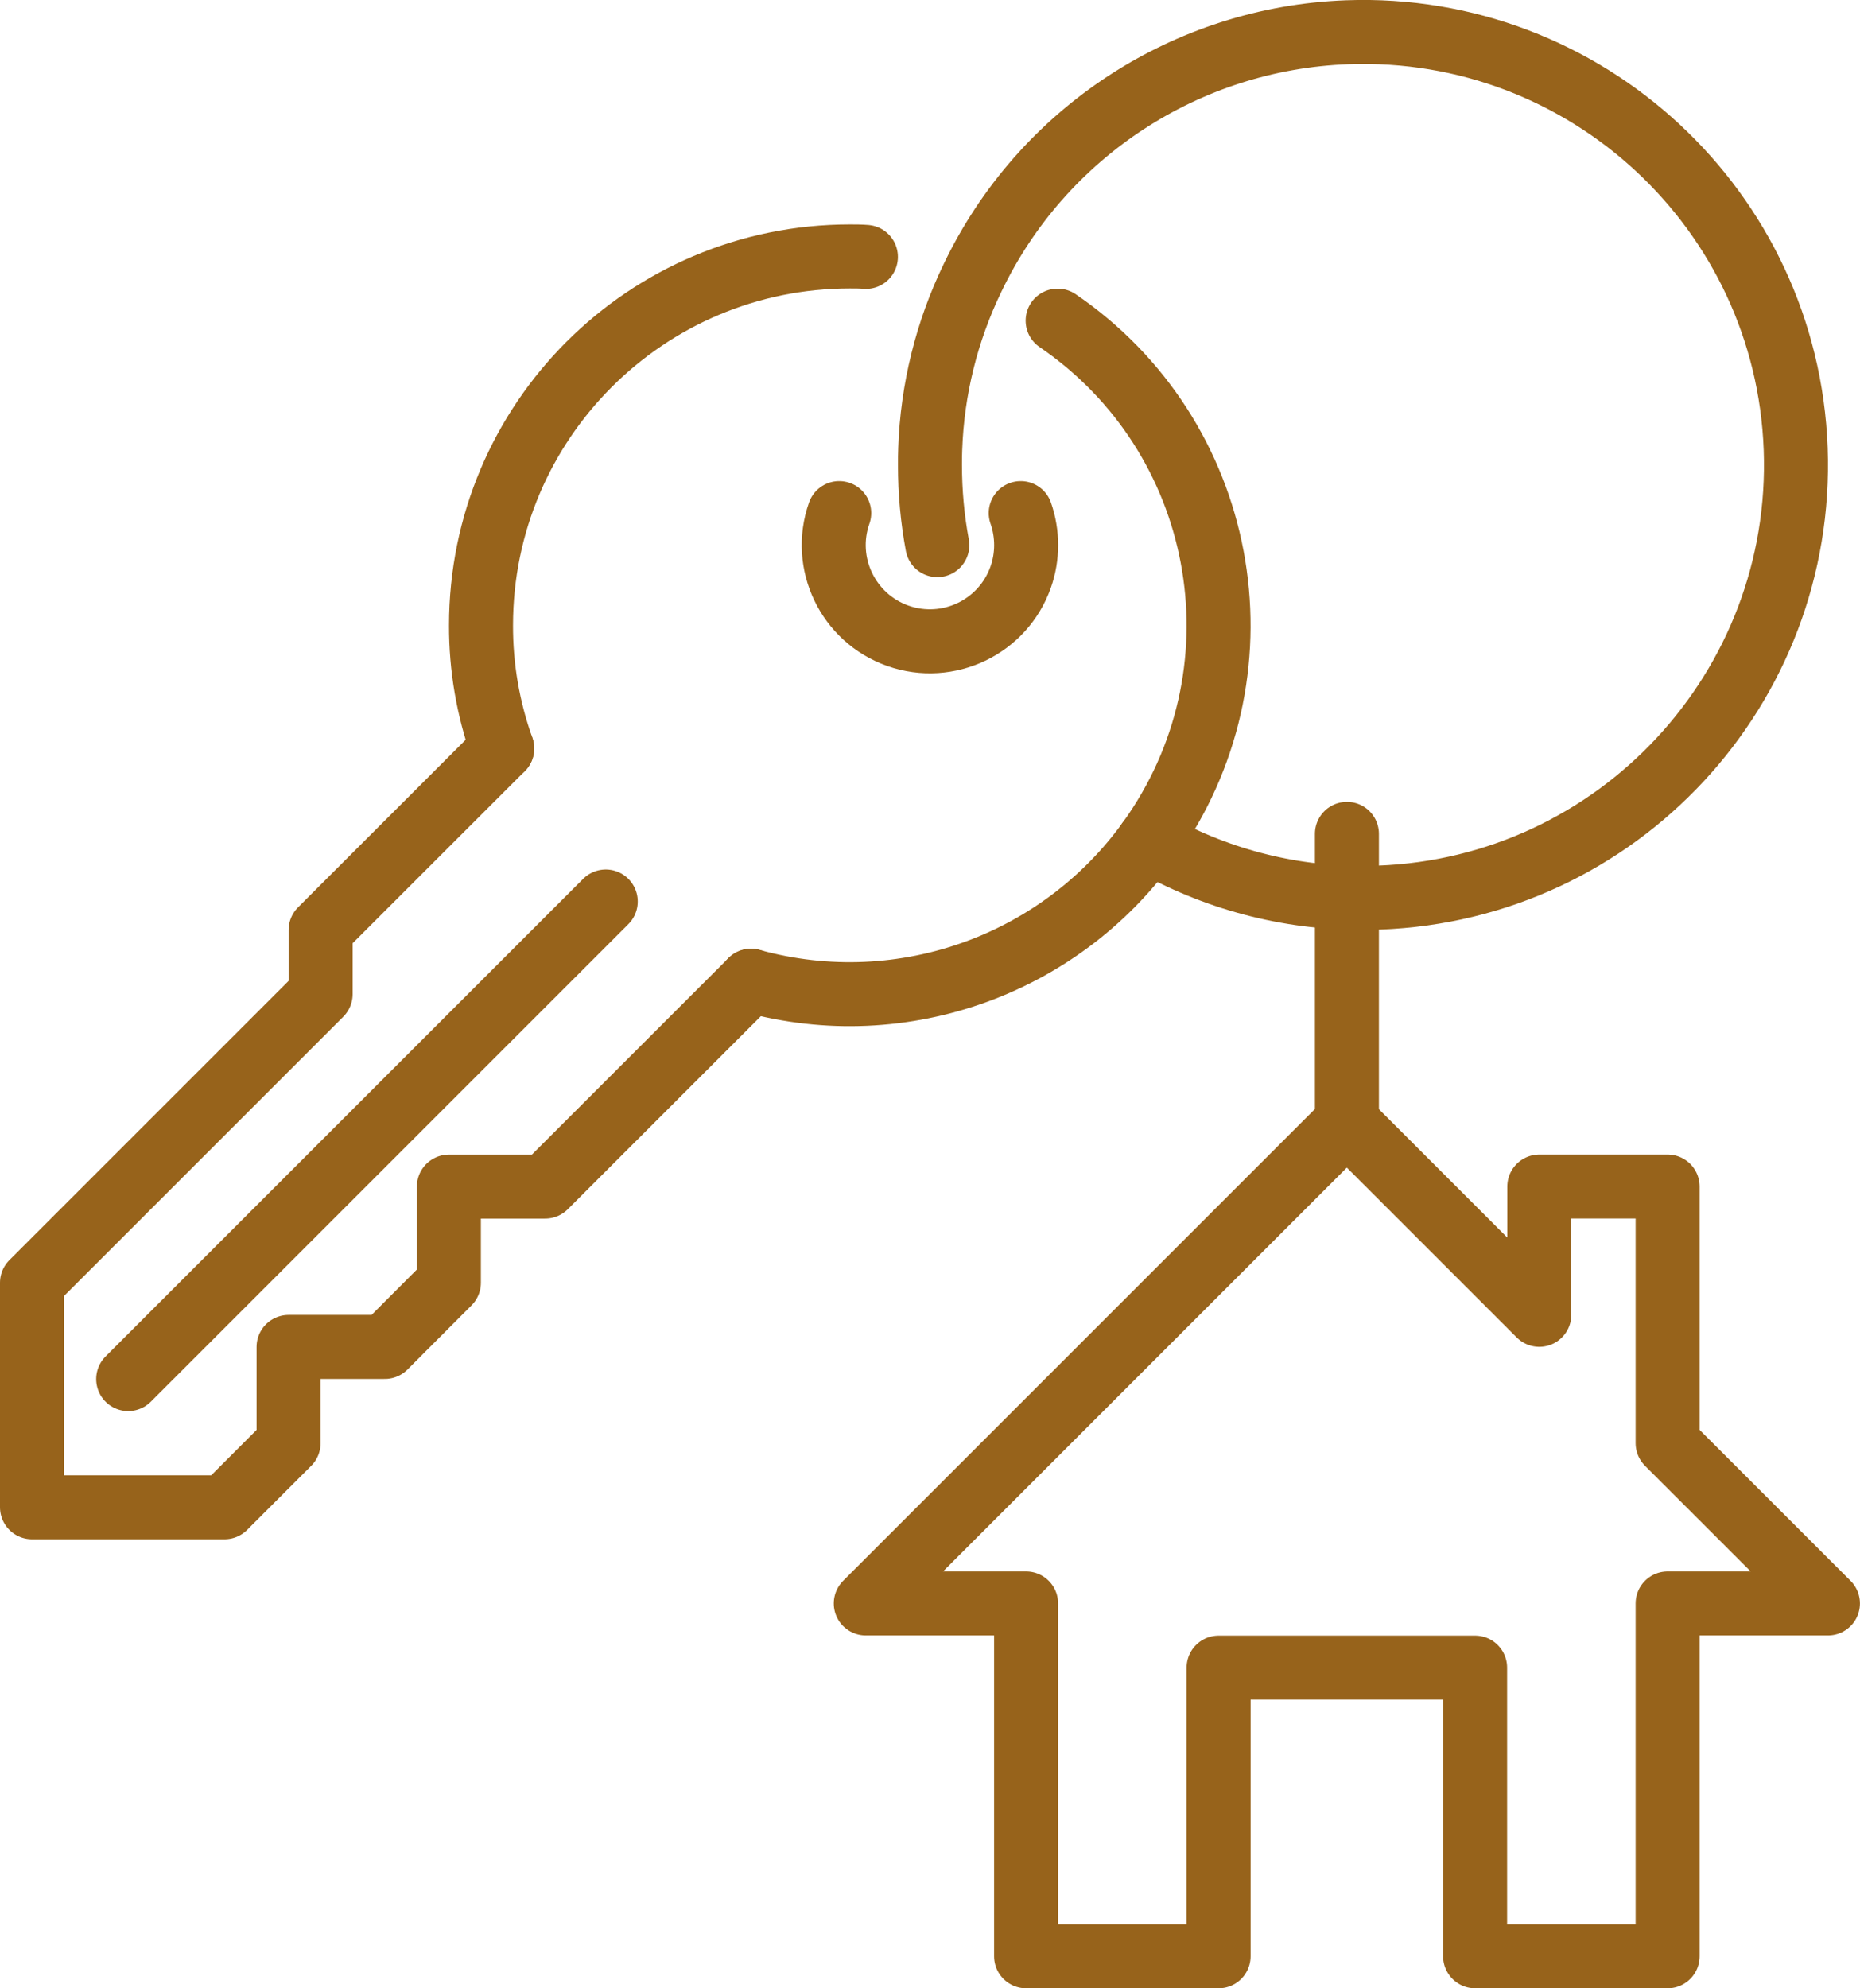 <?xml version="1.0" encoding="utf-8"?>
<!-- Generator: Adobe Illustrator 16.0.0, SVG Export Plug-In . SVG Version: 6.00 Build 0)  -->
<!DOCTYPE svg PUBLIC "-//W3C//DTD SVG 1.1//EN" "http://www.w3.org/Graphics/SVG/1.1/DTD/svg11.dtd">
<svg version="1.1" id="Image" xmlns="http://www.w3.org/2000/svg" xmlns:xlink="http://www.w3.org/1999/xlink" x="0px" y="0px"
	 width="29.063px" height="31.067px" viewBox="380.694 480.202 29.063 31.067"
	 enable-background="new 380.694 480.202 29.063 31.067" xml:space="preserve">
<g>
	<path fill="none" stroke="#97631B" stroke-linecap="round" stroke-linejoin="round" d="M406.751,502.751v-4.009h-2.005v2.004
		l-3.007-3.007l-7.517,7.517h2.505v5.513h3.008v-4.51h4.008v4.51h3.008v-5.513h2.505L406.751,502.751z"/>
	<path fill="none" stroke="#97631B" stroke-linecap="round" stroke-linejoin="round" d="M393.807,488.219
		c-0.276,0.782,0.135,1.642,0.918,1.918c0.783,0.275,1.642-0.135,1.918-0.919c0.113-0.322,0.113-0.675,0-0.999"/>
	<path fill="none" stroke="#97631B" stroke-linecap="round" stroke-linejoin="round" d="M397.22,485.212
		c2.629,1.794,3.305,5.38,1.511,8.009c-1.391,2.038-3.925,2.964-6.302,2.305"/>
	<path fill="none" stroke="#97631B" stroke-linecap="round" stroke-linejoin="round" d="M388.541,491.897
		c-0.221-0.618-0.333-1.268-0.331-1.924c0-3.184,2.58-5.764,5.763-5.764c0.084,0,0.167,0,0.251,0.007"/>
	<path fill="none" stroke="#97631B" stroke-linecap="round" stroke-linejoin="round" d="M398.643,493.344
		c1.019,0.585,2.173,0.891,3.347,0.888c0.086,0,0.166,0,0.25-0.005c3.734-0.138,6.649-3.275,6.512-7.011
		c-0.138-3.733-3.276-6.648-7.01-6.51c-2.51,0.093-4.764,1.568-5.85,3.834c-0.405,0.836-0.631,1.748-0.663,2.676
		c-0.004,0.085-0.004,0.166-0.004,0.251c0,0.42,0.038,0.84,0.115,1.253"/>
	<path fill="none" stroke="#97631B" stroke-linecap="round" stroke-linejoin="round" d="M401.74,497.74v-4.509"/>
	<path fill="none" stroke="#97631B" stroke-linecap="round" stroke-linejoin="round" d="M388.541,491.897l-2.837,2.836v1.002
		l-4.51,4.51v3.508h3.008l1.001-1.001v-1.504h1.504l1.001-1.003v-1.502h1.504l3.218-3.217"/>
	<path fill="none" stroke="#97631B" stroke-linecap="round" stroke-linejoin="round" d="M390.159,494.288l-7.462,7.462"/>
</g>
</svg>
